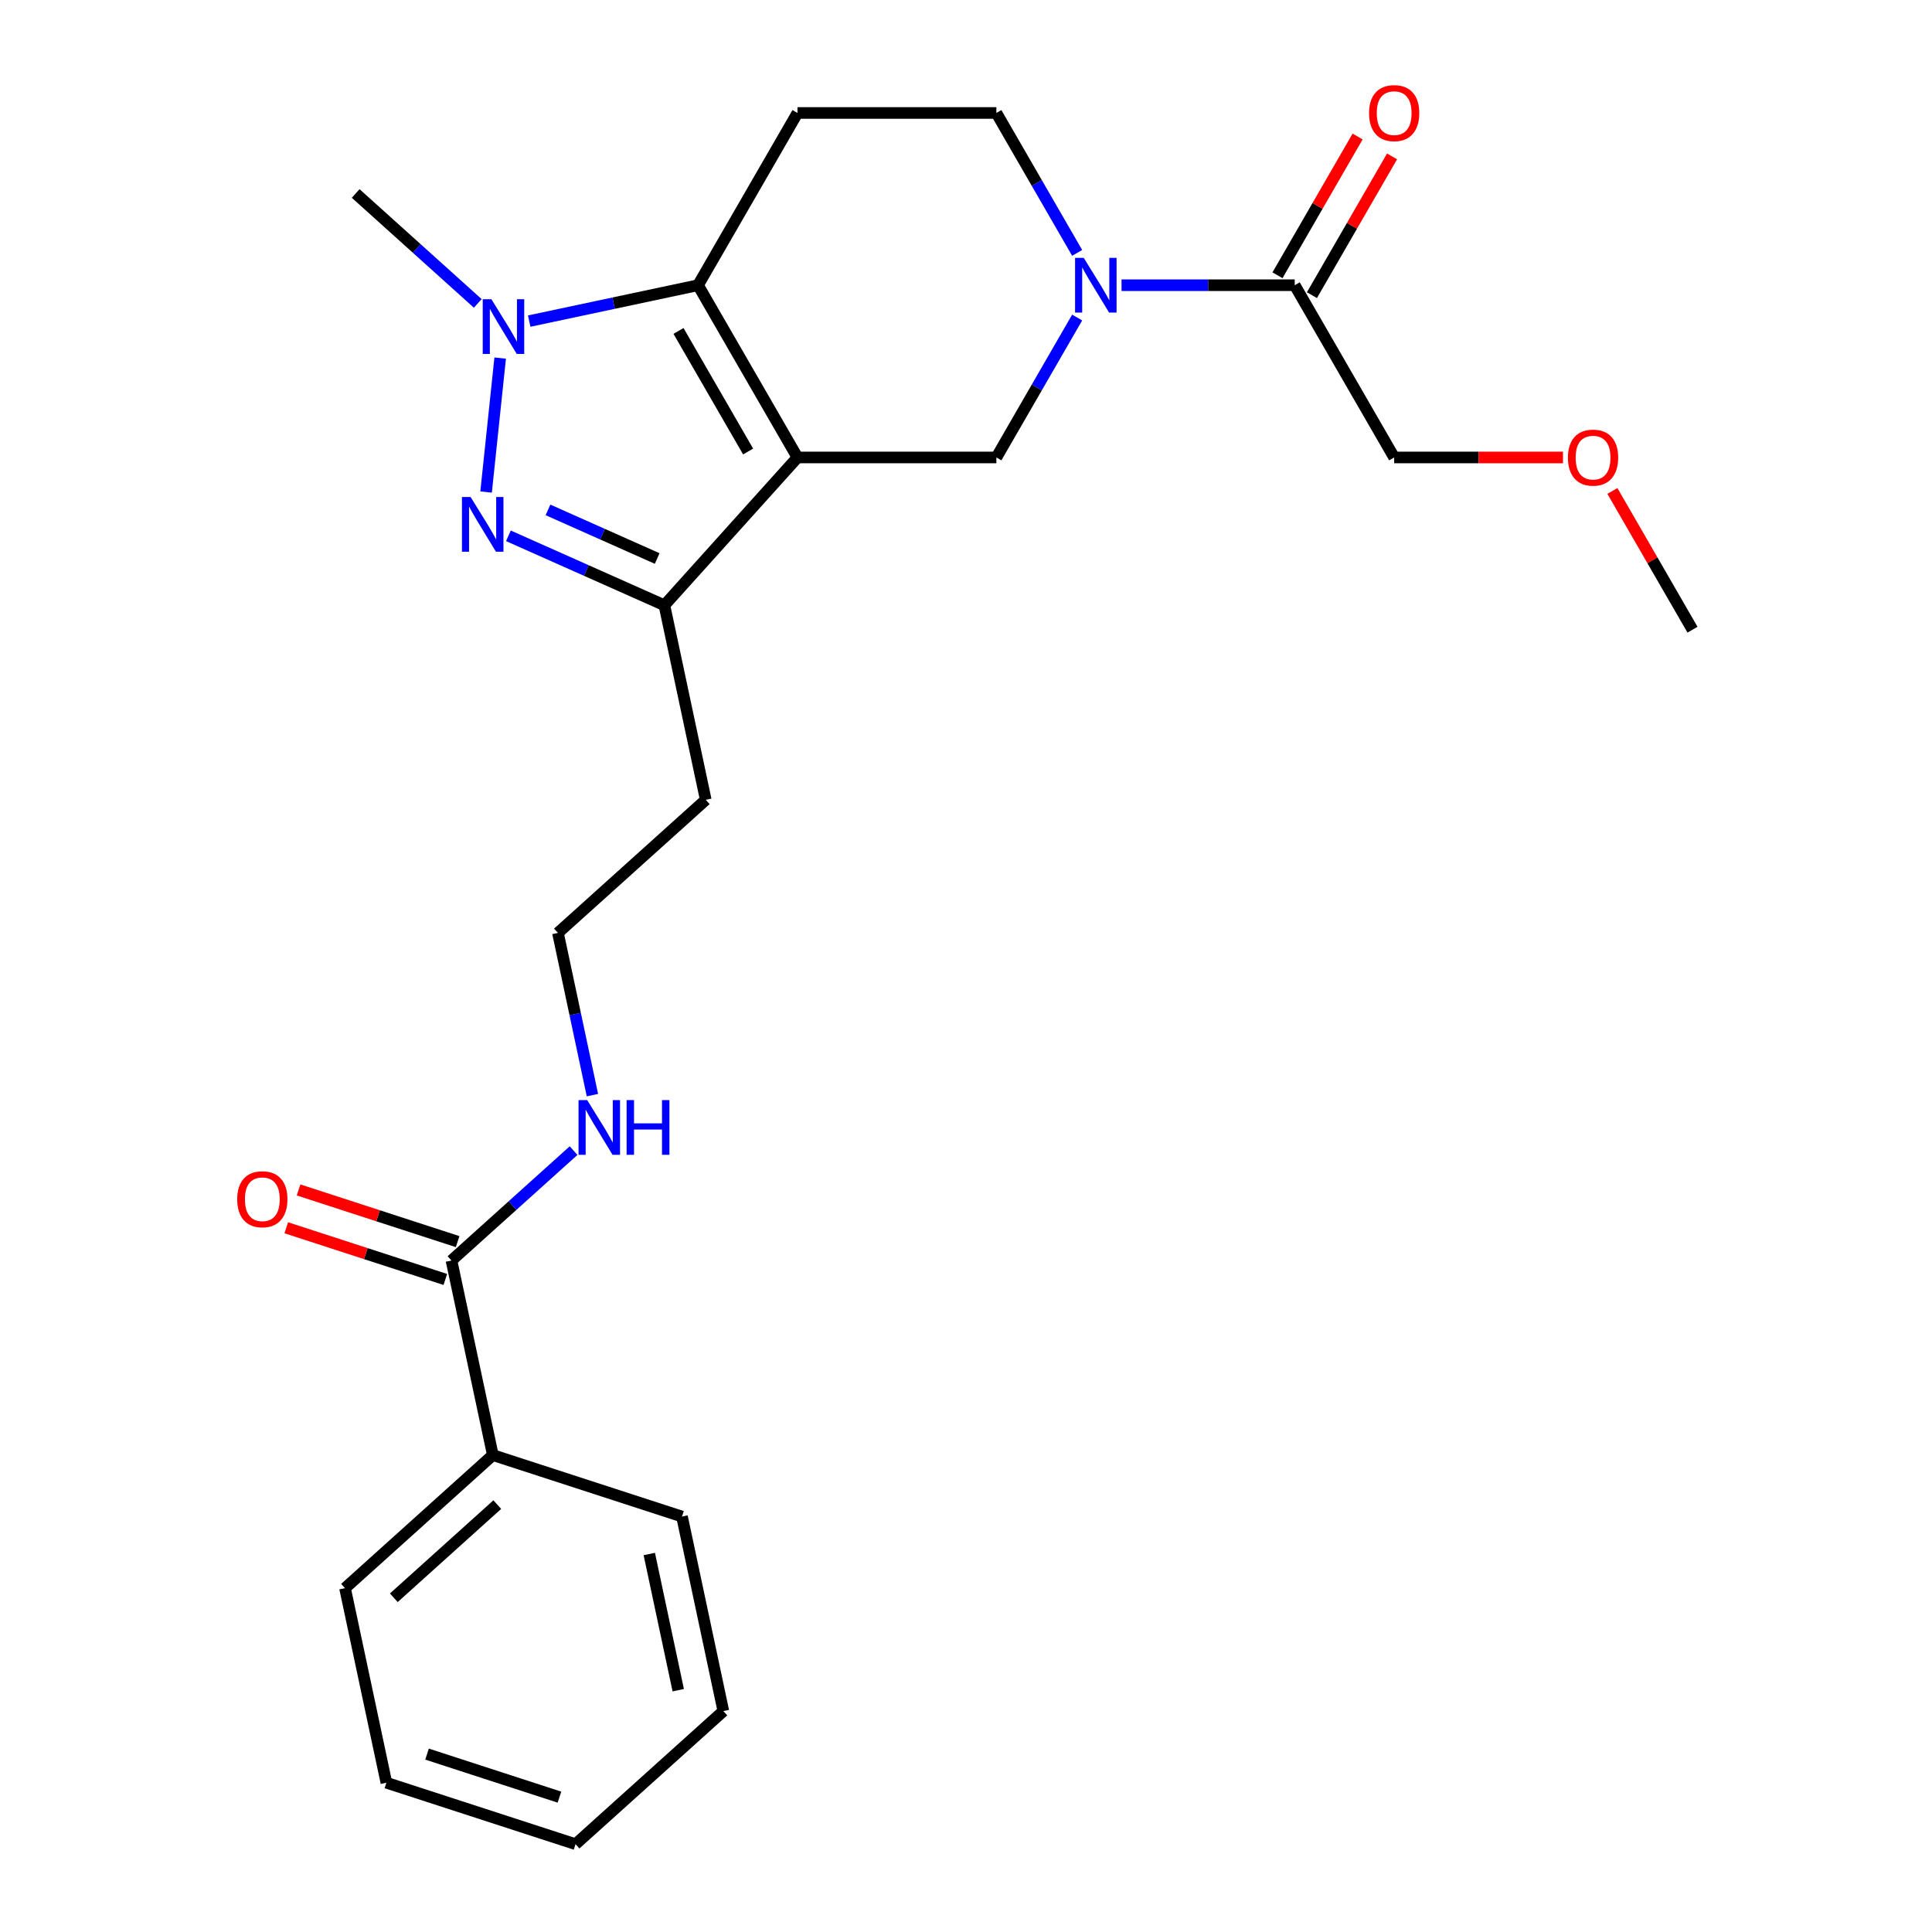 <?xml version='1.0' encoding='iso-8859-1'?>
<svg version='1.1' baseProfile='full'
              xmlns='http://www.w3.org/2000/svg'
                      xmlns:rdkit='http://www.rdkit.org/xml'
                      xmlns:xlink='http://www.w3.org/1999/xlink'
                  xml:space='preserve'
width='1000px' height='1000px' viewBox='0 0 1000 1000'>
<!-- END OF HEADER -->
<rect style='opacity:1.0;fill:#FFFFFF;stroke:none' width='1000' height='1000' x='0' y='0'> </rect>
<path class='bond-0' d='M 412.774,236.78 L 361.3,147.625' style='fill:none;fill-rule:evenodd;stroke:#000000;stroke-width:6px;stroke-linecap:butt;stroke-linejoin:miter;stroke-opacity:1' />
<path class='bond-0' d='M 387.222,233.702 L 351.19,171.293' style='fill:none;fill-rule:evenodd;stroke:#000000;stroke-width:6px;stroke-linecap:butt;stroke-linejoin:miter;stroke-opacity:1' />
<path class='bond-3' d='M 412.774,236.78 L 343.889,313.285' style='fill:none;fill-rule:evenodd;stroke:#000000;stroke-width:6px;stroke-linecap:butt;stroke-linejoin:miter;stroke-opacity:1' />
<path class='bond-5' d='M 412.774,236.78 L 515.722,236.78' style='fill:none;fill-rule:evenodd;stroke:#000000;stroke-width:6px;stroke-linecap:butt;stroke-linejoin:miter;stroke-opacity:1' />
<path class='bond-2' d='M 361.3,147.625 L 317.608,156.912' style='fill:none;fill-rule:evenodd;stroke:#000000;stroke-width:6px;stroke-linecap:butt;stroke-linejoin:miter;stroke-opacity:1' />
<path class='bond-2' d='M 317.608,156.912 L 273.916,166.199' style='fill:none;fill-rule:evenodd;stroke:#0000FF;stroke-width:6px;stroke-linecap:butt;stroke-linejoin:miter;stroke-opacity:1' />
<path class='bond-6' d='M 361.3,147.625 L 412.774,58.47' style='fill:none;fill-rule:evenodd;stroke:#000000;stroke-width:6px;stroke-linecap:butt;stroke-linejoin:miter;stroke-opacity:1' />
<path class='bond-1' d='M 263.155,277.34 L 303.522,295.313' style='fill:none;fill-rule:evenodd;stroke:#0000FF;stroke-width:6px;stroke-linecap:butt;stroke-linejoin:miter;stroke-opacity:1' />
<path class='bond-1' d='M 303.522,295.313 L 343.889,313.285' style='fill:none;fill-rule:evenodd;stroke:#000000;stroke-width:6px;stroke-linecap:butt;stroke-linejoin:miter;stroke-opacity:1' />
<path class='bond-1' d='M 283.64,263.923 L 311.896,276.503' style='fill:none;fill-rule:evenodd;stroke:#0000FF;stroke-width:6px;stroke-linecap:butt;stroke-linejoin:miter;stroke-opacity:1' />
<path class='bond-1' d='M 311.896,276.503 L 340.153,289.084' style='fill:none;fill-rule:evenodd;stroke:#000000;stroke-width:6px;stroke-linecap:butt;stroke-linejoin:miter;stroke-opacity:1' />
<path class='bond-25' d='M 251.6,254.679 L 258.888,185.342' style='fill:none;fill-rule:evenodd;stroke:#0000FF;stroke-width:6px;stroke-linecap:butt;stroke-linejoin:miter;stroke-opacity:1' />
<path class='bond-15' d='M 247.289,157.042 L 215.693,128.593' style='fill:none;fill-rule:evenodd;stroke:#0000FF;stroke-width:6px;stroke-linecap:butt;stroke-linejoin:miter;stroke-opacity:1' />
<path class='bond-15' d='M 215.693,128.593 L 184.097,100.144' style='fill:none;fill-rule:evenodd;stroke:#000000;stroke-width:6px;stroke-linecap:butt;stroke-linejoin:miter;stroke-opacity:1' />
<path class='bond-13' d='M 343.889,313.285 L 365.293,413.983' style='fill:none;fill-rule:evenodd;stroke:#000000;stroke-width:6px;stroke-linecap:butt;stroke-linejoin:miter;stroke-opacity:1' />
<path class='bond-4' d='M 557.534,164.359 L 536.628,200.57' style='fill:none;fill-rule:evenodd;stroke:#0000FF;stroke-width:6px;stroke-linecap:butt;stroke-linejoin:miter;stroke-opacity:1' />
<path class='bond-4' d='M 536.628,200.57 L 515.722,236.78' style='fill:none;fill-rule:evenodd;stroke:#000000;stroke-width:6px;stroke-linecap:butt;stroke-linejoin:miter;stroke-opacity:1' />
<path class='bond-7' d='M 580.509,147.625 L 625.326,147.625' style='fill:none;fill-rule:evenodd;stroke:#0000FF;stroke-width:6px;stroke-linecap:butt;stroke-linejoin:miter;stroke-opacity:1' />
<path class='bond-7' d='M 625.326,147.625 L 670.143,147.625' style='fill:none;fill-rule:evenodd;stroke:#000000;stroke-width:6px;stroke-linecap:butt;stroke-linejoin:miter;stroke-opacity:1' />
<path class='bond-9' d='M 557.534,130.892 L 536.628,94.681' style='fill:none;fill-rule:evenodd;stroke:#0000FF;stroke-width:6px;stroke-linecap:butt;stroke-linejoin:miter;stroke-opacity:1' />
<path class='bond-9' d='M 536.628,94.681 L 515.722,58.47' style='fill:none;fill-rule:evenodd;stroke:#000000;stroke-width:6px;stroke-linecap:butt;stroke-linejoin:miter;stroke-opacity:1' />
<path class='bond-26' d='M 412.774,58.47 L 515.722,58.47' style='fill:none;fill-rule:evenodd;stroke:#000000;stroke-width:6px;stroke-linecap:butt;stroke-linejoin:miter;stroke-opacity:1' />
<path class='bond-10' d='M 679.058,152.773 L 699.791,116.862' style='fill:none;fill-rule:evenodd;stroke:#000000;stroke-width:6px;stroke-linecap:butt;stroke-linejoin:miter;stroke-opacity:1' />
<path class='bond-10' d='M 699.791,116.862 L 720.525,80.951' style='fill:none;fill-rule:evenodd;stroke:#FF0000;stroke-width:6px;stroke-linecap:butt;stroke-linejoin:miter;stroke-opacity:1' />
<path class='bond-10' d='M 661.227,142.478 L 681.96,106.567' style='fill:none;fill-rule:evenodd;stroke:#000000;stroke-width:6px;stroke-linecap:butt;stroke-linejoin:miter;stroke-opacity:1' />
<path class='bond-10' d='M 681.96,106.567 L 702.693,70.656' style='fill:none;fill-rule:evenodd;stroke:#FF0000;stroke-width:6px;stroke-linecap:butt;stroke-linejoin:miter;stroke-opacity:1' />
<path class='bond-17' d='M 670.143,147.625 L 721.617,236.78' style='fill:none;fill-rule:evenodd;stroke:#000000;stroke-width:6px;stroke-linecap:butt;stroke-linejoin:miter;stroke-opacity:1' />
<path class='bond-8' d='M 233.687,652.452 L 265.282,624.003' style='fill:none;fill-rule:evenodd;stroke:#000000;stroke-width:6px;stroke-linecap:butt;stroke-linejoin:miter;stroke-opacity:1' />
<path class='bond-8' d='M 265.282,624.003 L 296.878,595.554' style='fill:none;fill-rule:evenodd;stroke:#0000FF;stroke-width:6px;stroke-linecap:butt;stroke-linejoin:miter;stroke-opacity:1' />
<path class='bond-11' d='M 236.868,642.661 L 195.7,629.285' style='fill:none;fill-rule:evenodd;stroke:#000000;stroke-width:6px;stroke-linecap:butt;stroke-linejoin:miter;stroke-opacity:1' />
<path class='bond-11' d='M 195.7,629.285 L 154.533,615.909' style='fill:none;fill-rule:evenodd;stroke:#FF0000;stroke-width:6px;stroke-linecap:butt;stroke-linejoin:miter;stroke-opacity:1' />
<path class='bond-11' d='M 230.506,662.243 L 189.338,648.867' style='fill:none;fill-rule:evenodd;stroke:#000000;stroke-width:6px;stroke-linecap:butt;stroke-linejoin:miter;stroke-opacity:1' />
<path class='bond-11' d='M 189.338,648.867 L 148.17,635.49' style='fill:none;fill-rule:evenodd;stroke:#FF0000;stroke-width:6px;stroke-linecap:butt;stroke-linejoin:miter;stroke-opacity:1' />
<path class='bond-12' d='M 233.687,652.452 L 255.091,753.15' style='fill:none;fill-rule:evenodd;stroke:#000000;stroke-width:6px;stroke-linecap:butt;stroke-linejoin:miter;stroke-opacity:1' />
<path class='bond-19' d='M 255.091,753.15 L 178.586,822.035' style='fill:none;fill-rule:evenodd;stroke:#000000;stroke-width:6px;stroke-linecap:butt;stroke-linejoin:miter;stroke-opacity:1' />
<path class='bond-19' d='M 257.392,778.783 L 203.839,827.003' style='fill:none;fill-rule:evenodd;stroke:#000000;stroke-width:6px;stroke-linecap:butt;stroke-linejoin:miter;stroke-opacity:1' />
<path class='bond-20' d='M 255.091,753.15 L 353,784.962' style='fill:none;fill-rule:evenodd;stroke:#000000;stroke-width:6px;stroke-linecap:butt;stroke-linejoin:miter;stroke-opacity:1' />
<path class='bond-16' d='M 365.293,413.983 L 288.788,482.869' style='fill:none;fill-rule:evenodd;stroke:#000000;stroke-width:6px;stroke-linecap:butt;stroke-linejoin:miter;stroke-opacity:1' />
<path class='bond-14' d='M 306.635,566.833 L 297.711,524.851' style='fill:none;fill-rule:evenodd;stroke:#0000FF;stroke-width:6px;stroke-linecap:butt;stroke-linejoin:miter;stroke-opacity:1' />
<path class='bond-14' d='M 297.711,524.851 L 288.788,482.869' style='fill:none;fill-rule:evenodd;stroke:#000000;stroke-width:6px;stroke-linecap:butt;stroke-linejoin:miter;stroke-opacity:1' />
<path class='bond-18' d='M 721.617,236.78 L 765.304,236.78' style='fill:none;fill-rule:evenodd;stroke:#000000;stroke-width:6px;stroke-linecap:butt;stroke-linejoin:miter;stroke-opacity:1' />
<path class='bond-18' d='M 765.304,236.78 L 808.99,236.78' style='fill:none;fill-rule:evenodd;stroke:#FF0000;stroke-width:6px;stroke-linecap:butt;stroke-linejoin:miter;stroke-opacity:1' />
<path class='bond-21' d='M 834.572,254.114 L 855.305,290.025' style='fill:none;fill-rule:evenodd;stroke:#FF0000;stroke-width:6px;stroke-linecap:butt;stroke-linejoin:miter;stroke-opacity:1' />
<path class='bond-21' d='M 855.305,290.025 L 876.038,325.936' style='fill:none;fill-rule:evenodd;stroke:#000000;stroke-width:6px;stroke-linecap:butt;stroke-linejoin:miter;stroke-opacity:1' />
<path class='bond-22' d='M 178.586,822.035 L 199.99,922.733' style='fill:none;fill-rule:evenodd;stroke:#000000;stroke-width:6px;stroke-linecap:butt;stroke-linejoin:miter;stroke-opacity:1' />
<path class='bond-23' d='M 353,784.962 L 374.404,885.66' style='fill:none;fill-rule:evenodd;stroke:#000000;stroke-width:6px;stroke-linecap:butt;stroke-linejoin:miter;stroke-opacity:1' />
<path class='bond-23' d='M 336.071,804.348 L 351.054,874.836' style='fill:none;fill-rule:evenodd;stroke:#000000;stroke-width:6px;stroke-linecap:butt;stroke-linejoin:miter;stroke-opacity:1' />
<path class='bond-27' d='M 199.99,922.733 L 297.899,954.545' style='fill:none;fill-rule:evenodd;stroke:#000000;stroke-width:6px;stroke-linecap:butt;stroke-linejoin:miter;stroke-opacity:1' />
<path class='bond-27' d='M 221.039,907.923 L 289.575,930.192' style='fill:none;fill-rule:evenodd;stroke:#000000;stroke-width:6px;stroke-linecap:butt;stroke-linejoin:miter;stroke-opacity:1' />
<path class='bond-24' d='M 374.404,885.66 L 297.899,954.545' style='fill:none;fill-rule:evenodd;stroke:#000000;stroke-width:6px;stroke-linecap:butt;stroke-linejoin:miter;stroke-opacity:1' />
<path  class='atom-2' d='M 243.581 257.253
L 252.861 272.253
Q 253.781 273.733, 255.261 276.413
Q 256.741 279.093, 256.821 279.253
L 256.821 257.253
L 260.581 257.253
L 260.581 285.573
L 256.701 285.573
L 246.741 269.173
Q 245.581 267.253, 244.341 265.053
Q 243.141 262.853, 242.781 262.173
L 242.781 285.573
L 239.101 285.573
L 239.101 257.253
L 243.581 257.253
' fill='#0000FF'/>
<path  class='atom-3' d='M 254.342 154.869
L 263.622 169.869
Q 264.542 171.349, 266.022 174.029
Q 267.502 176.709, 267.582 176.869
L 267.582 154.869
L 271.342 154.869
L 271.342 183.189
L 267.462 183.189
L 257.502 166.789
Q 256.342 164.869, 255.102 162.669
Q 253.902 160.469, 253.542 159.789
L 253.542 183.189
L 249.862 183.189
L 249.862 154.869
L 254.342 154.869
' fill='#0000FF'/>
<path  class='atom-5' d='M 560.935 133.465
L 570.215 148.465
Q 571.135 149.945, 572.615 152.625
Q 574.095 155.305, 574.175 155.465
L 574.175 133.465
L 577.935 133.465
L 577.935 161.785
L 574.055 161.785
L 564.095 145.385
Q 562.935 143.465, 561.695 141.265
Q 560.495 139.065, 560.135 138.385
L 560.135 161.785
L 556.455 161.785
L 556.455 133.465
L 560.935 133.465
' fill='#0000FF'/>
<path  class='atom-11' d='M 708.617 58.55
Q 708.617 51.75, 711.977 47.95
Q 715.337 44.15, 721.617 44.15
Q 727.897 44.15, 731.257 47.95
Q 734.617 51.75, 734.617 58.55
Q 734.617 65.43, 731.217 69.35
Q 727.817 73.23, 721.617 73.23
Q 715.377 73.23, 711.977 69.35
Q 708.617 65.47, 708.617 58.55
M 721.617 70.03
Q 725.937 70.03, 728.257 67.15
Q 730.617 64.23, 730.617 58.55
Q 730.617 52.99, 728.257 50.19
Q 725.937 47.35, 721.617 47.35
Q 717.297 47.35, 714.937 50.15
Q 712.617 52.95, 712.617 58.55
Q 712.617 64.27, 714.937 67.15
Q 717.297 70.03, 721.617 70.03
' fill='#FF0000'/>
<path  class='atom-12' d='M 122.778 620.719
Q 122.778 613.919, 126.138 610.119
Q 129.498 606.319, 135.778 606.319
Q 142.058 606.319, 145.418 610.119
Q 148.778 613.919, 148.778 620.719
Q 148.778 627.599, 145.378 631.519
Q 141.978 635.399, 135.778 635.399
Q 129.538 635.399, 126.138 631.519
Q 122.778 627.639, 122.778 620.719
M 135.778 632.199
Q 140.098 632.199, 142.418 629.319
Q 144.778 626.399, 144.778 620.719
Q 144.778 615.159, 142.418 612.359
Q 140.098 609.519, 135.778 609.519
Q 131.458 609.519, 129.098 612.319
Q 126.778 615.119, 126.778 620.719
Q 126.778 626.439, 129.098 629.319
Q 131.458 632.199, 135.778 632.199
' fill='#FF0000'/>
<path  class='atom-15' d='M 303.932 569.406
L 313.212 584.406
Q 314.132 585.886, 315.612 588.566
Q 317.092 591.246, 317.172 591.406
L 317.172 569.406
L 320.932 569.406
L 320.932 597.726
L 317.052 597.726
L 307.092 581.326
Q 305.932 579.406, 304.692 577.206
Q 303.492 575.006, 303.132 574.326
L 303.132 597.726
L 299.452 597.726
L 299.452 569.406
L 303.932 569.406
' fill='#0000FF'/>
<path  class='atom-15' d='M 324.332 569.406
L 328.172 569.406
L 328.172 581.446
L 342.652 581.446
L 342.652 569.406
L 346.492 569.406
L 346.492 597.726
L 342.652 597.726
L 342.652 584.646
L 328.172 584.646
L 328.172 597.726
L 324.332 597.726
L 324.332 569.406
' fill='#0000FF'/>
<path  class='atom-19' d='M 811.564 236.86
Q 811.564 230.06, 814.924 226.26
Q 818.284 222.46, 824.564 222.46
Q 830.844 222.46, 834.204 226.26
Q 837.564 230.06, 837.564 236.86
Q 837.564 243.74, 834.164 247.66
Q 830.764 251.54, 824.564 251.54
Q 818.324 251.54, 814.924 247.66
Q 811.564 243.78, 811.564 236.86
M 824.564 248.34
Q 828.884 248.34, 831.204 245.46
Q 833.564 242.54, 833.564 236.86
Q 833.564 231.3, 831.204 228.5
Q 828.884 225.66, 824.564 225.66
Q 820.244 225.66, 817.884 228.46
Q 815.564 231.26, 815.564 236.86
Q 815.564 242.58, 817.884 245.46
Q 820.244 248.34, 824.564 248.34
' fill='#FF0000'/>
</svg>
